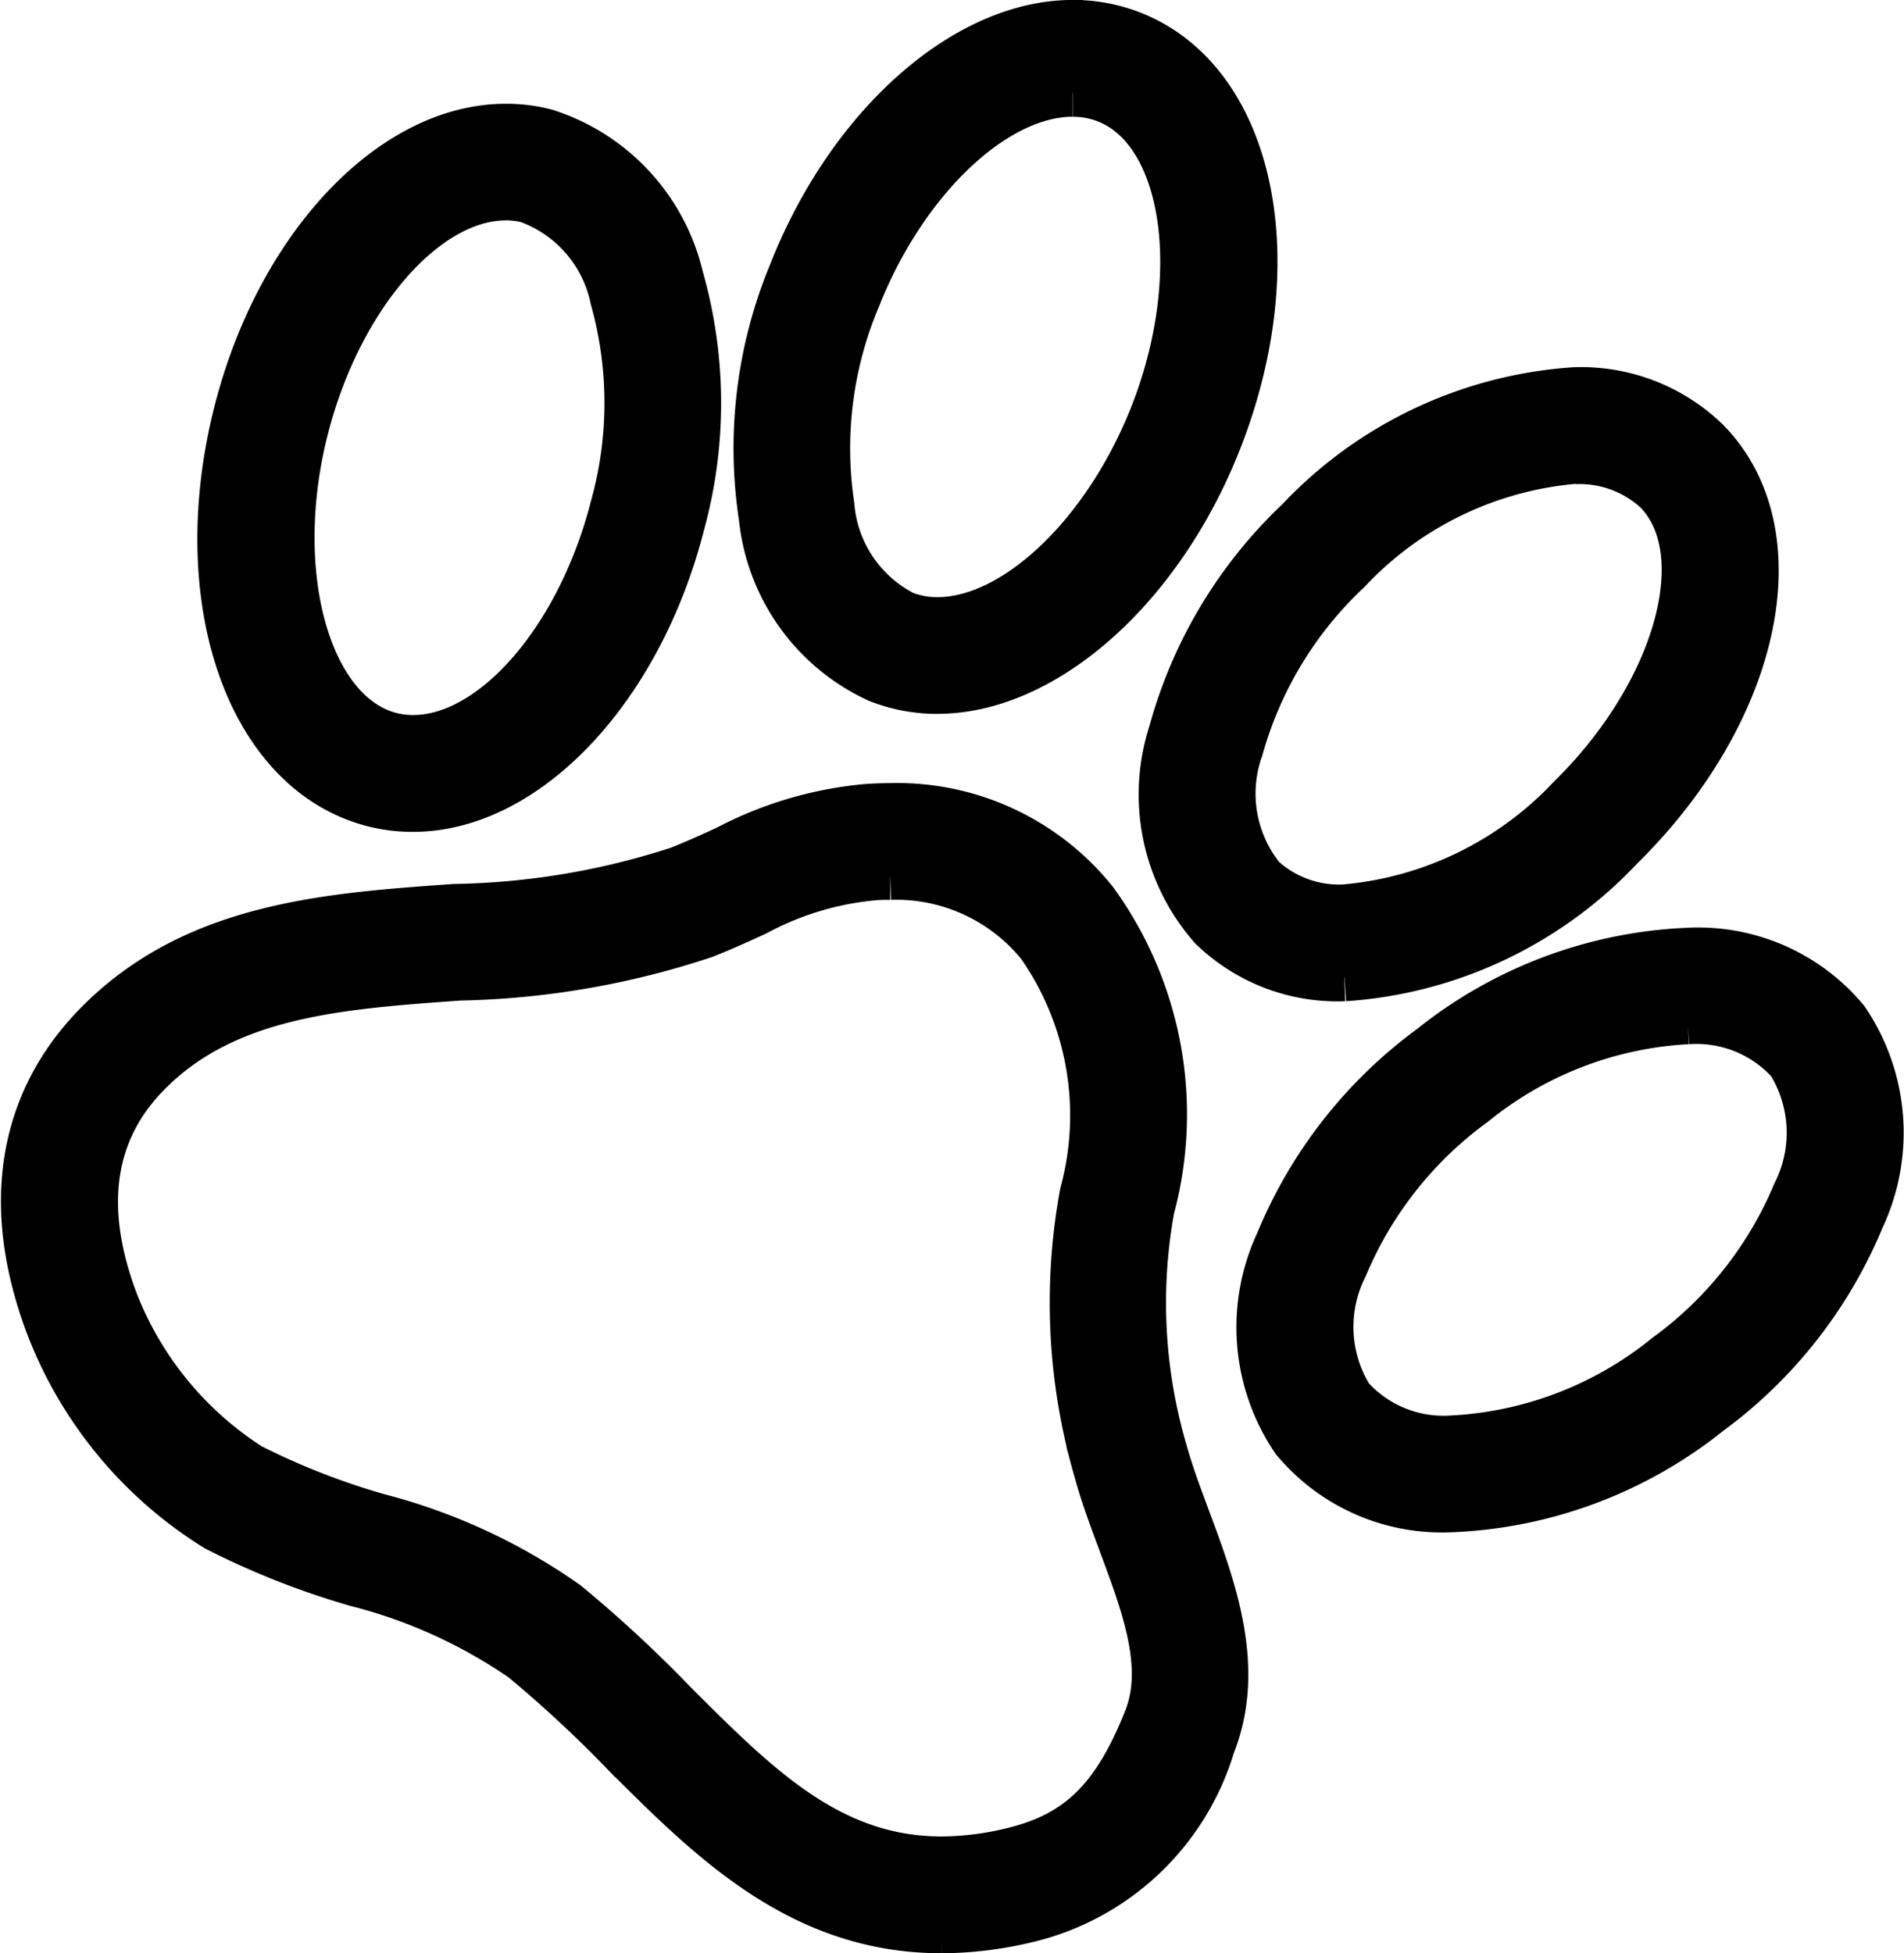 <svg xmlns="http://www.w3.org/2000/svg" width="39.545" height="40.562" viewBox="0 0 39.545 40.562">
  <g id="Groupe_221" data-name="Groupe 221" transform="translate(-7204.309 -10053.423)">
    <path id="Tracé_228" data-name="Tracé 228" d="M525.345,32.547c-.123,0-.25,0-.377.014a6.4,6.4,0,0,0-2.419.736c-.333.153-.676.311-1.071.466a17.124,17.124,0,0,1-5.079.876c-2.505.178-4.873.345-6.5,2.013-1.175,1.2-1.4,2.791-.678,4.723a7.166,7.166,0,0,0,2.829,3.458,15.167,15.167,0,0,0,2.65,1.037,11.977,11.977,0,0,1,3.916,1.813,26.871,26.871,0,0,1,2.231,2.066c1.743,1.743,3.25,3.248,5.566,3.248a6.311,6.311,0,0,0,1.425-.174c1.412-.329,2.186-1.075,2.854-2.753.435-1.093-.034-2.353-.531-3.686-.18-.484-.367-.985-.5-1.472a12.477,12.477,0,0,1-.294-5.766,6.2,6.2,0,0,0-.9-5.172,3.855,3.855,0,0,0-3.121-1.427m1.064,21.875c-2.907,0-4.771-1.863-6.574-3.665a25.826,25.826,0,0,0-2.11-1.959,10.757,10.757,0,0,0-3.467-1.573,16.428,16.428,0,0,1-2.9-1.145,8.521,8.521,0,0,1-3.475-4.205c-.924-2.46-.581-4.61.992-6.219,2.009-2.055,4.761-2.251,7.421-2.439a15.833,15.833,0,0,0,4.657-.78c.359-.141.684-.29,1-.435a7.729,7.729,0,0,1,2.914-.862c.16-.011.321-.017.477-.017a5.234,5.234,0,0,1,4.231,1.96,7.521,7.521,0,0,1,1.176,6.371,10.962,10.962,0,0,0,.275,5.077c.12.43.287.88.465,1.357.542,1.456,1.158,3.107.519,4.711a5.259,5.259,0,0,1-3.854,3.613,7.715,7.715,0,0,1-1.748.211" transform="translate(6697.452 10039.063)" stroke="#000" stroke-width="1"/>
    <path id="Tracé_229" data-name="Tracé 229" d="M541.986,2.54c-1.63,0-3.52,1.8-4.495,4.272a8.048,8.048,0,0,0-.54,4.3,2.8,2.8,0,0,0,1.518,2.274,1.913,1.913,0,0,0,.705.131c1.629,0,3.518-1.8,4.494-4.271,1.143-2.9.7-5.915-.978-6.574a1.911,1.911,0,0,0-.7-.131m-2.812,12.4a3.331,3.331,0,0,1-1.226-.23,4.151,4.151,0,0,1-2.4-3.342,9.465,9.465,0,0,1,.615-5.08c1.2-3.047,3.593-5.174,5.82-5.174a3.337,3.337,0,0,1,1.226.229c2.474.975,3.257,4.674,1.781,8.422-1.2,3.047-3.593,5.174-5.819,5.174" transform="translate(6684.603 10052.807)" stroke="#000" stroke-width="1"/>
    <path id="Tracé_230" data-name="Tracé 230" d="M520.811,6.514c-1.681,0-3.478,2.07-4.18,4.815-.773,3.024.047,5.955,1.79,6.4a1.889,1.889,0,0,0,.463.057c1.681,0,3.477-2.07,4.179-4.815a8.05,8.05,0,0,0,0-4.333,2.8,2.8,0,0,0-1.79-2.067,1.868,1.868,0,0,0-.463-.059m-1.927,12.7a3.3,3.3,0,0,1-.816-.1c-2.577-.658-3.815-4.231-2.817-8.134.872-3.41,3.21-5.886,5.559-5.886a3.3,3.3,0,0,1,.816.1,4.153,4.153,0,0,1,2.795,3.017,9.472,9.472,0,0,1,.022,5.116c-.872,3.412-3.211,5.887-5.559,5.887" transform="translate(6694.003 10050.986)" stroke="#000" stroke-width="1"/>
    <path id="Tracé_231" data-name="Tracé 231" d="M559.554,16.611a7.324,7.324,0,0,0-4.715,2.288,8.044,8.044,0,0,0-2.245,3.706,2.805,2.805,0,0,0,.461,2.7,2.384,2.384,0,0,0,1.72.624,7.324,7.324,0,0,0,4.714-2.288c2.227-2.186,3.045-5.118,1.785-6.4a2.38,2.38,0,0,0-1.72-.624m-4.779,10.738h0a3.725,3.725,0,0,1-2.737-1.05,4.157,4.157,0,0,1-.829-4.029,9.48,9.48,0,0,1,2.632-4.388,8.652,8.652,0,0,1,5.713-2.7,3.725,3.725,0,0,1,2.737,1.051c1.863,1.9,1.07,5.6-1.8,8.416a8.647,8.647,0,0,1-5.712,2.7" transform="translate(6677.454 10046.361)" stroke="#000" stroke-width="1"/>
    <path id="Tracé_232" data-name="Tracé 232" d="M563.61,38.081a7.7,7.7,0,0,0-4.452,1.713,8.048,8.048,0,0,0-2.69,3.4,2.8,2.8,0,0,0,.121,2.732,2.621,2.621,0,0,0,2.139.864h0a7.7,7.7,0,0,0,4.452-1.713,8.048,8.048,0,0,0,2.689-3.4,2.8,2.8,0,0,0-.121-2.731,2.623,2.623,0,0,0-2.14-.864m-4.881,10.132h0a3.971,3.971,0,0,1-3.273-1.425,4.153,4.153,0,0,1-.319-4.1,9.475,9.475,0,0,1,3.158-4.026,9.133,9.133,0,0,1,5.315-2,3.969,3.969,0,0,1,3.273,1.426,4.152,4.152,0,0,1,.32,4.1,9.479,9.479,0,0,1-3.158,4.026,9.136,9.136,0,0,1-5.315,2" transform="translate(6675.75 10036.527)" stroke="#000" stroke-width="1"/>
  </g>
</svg>
